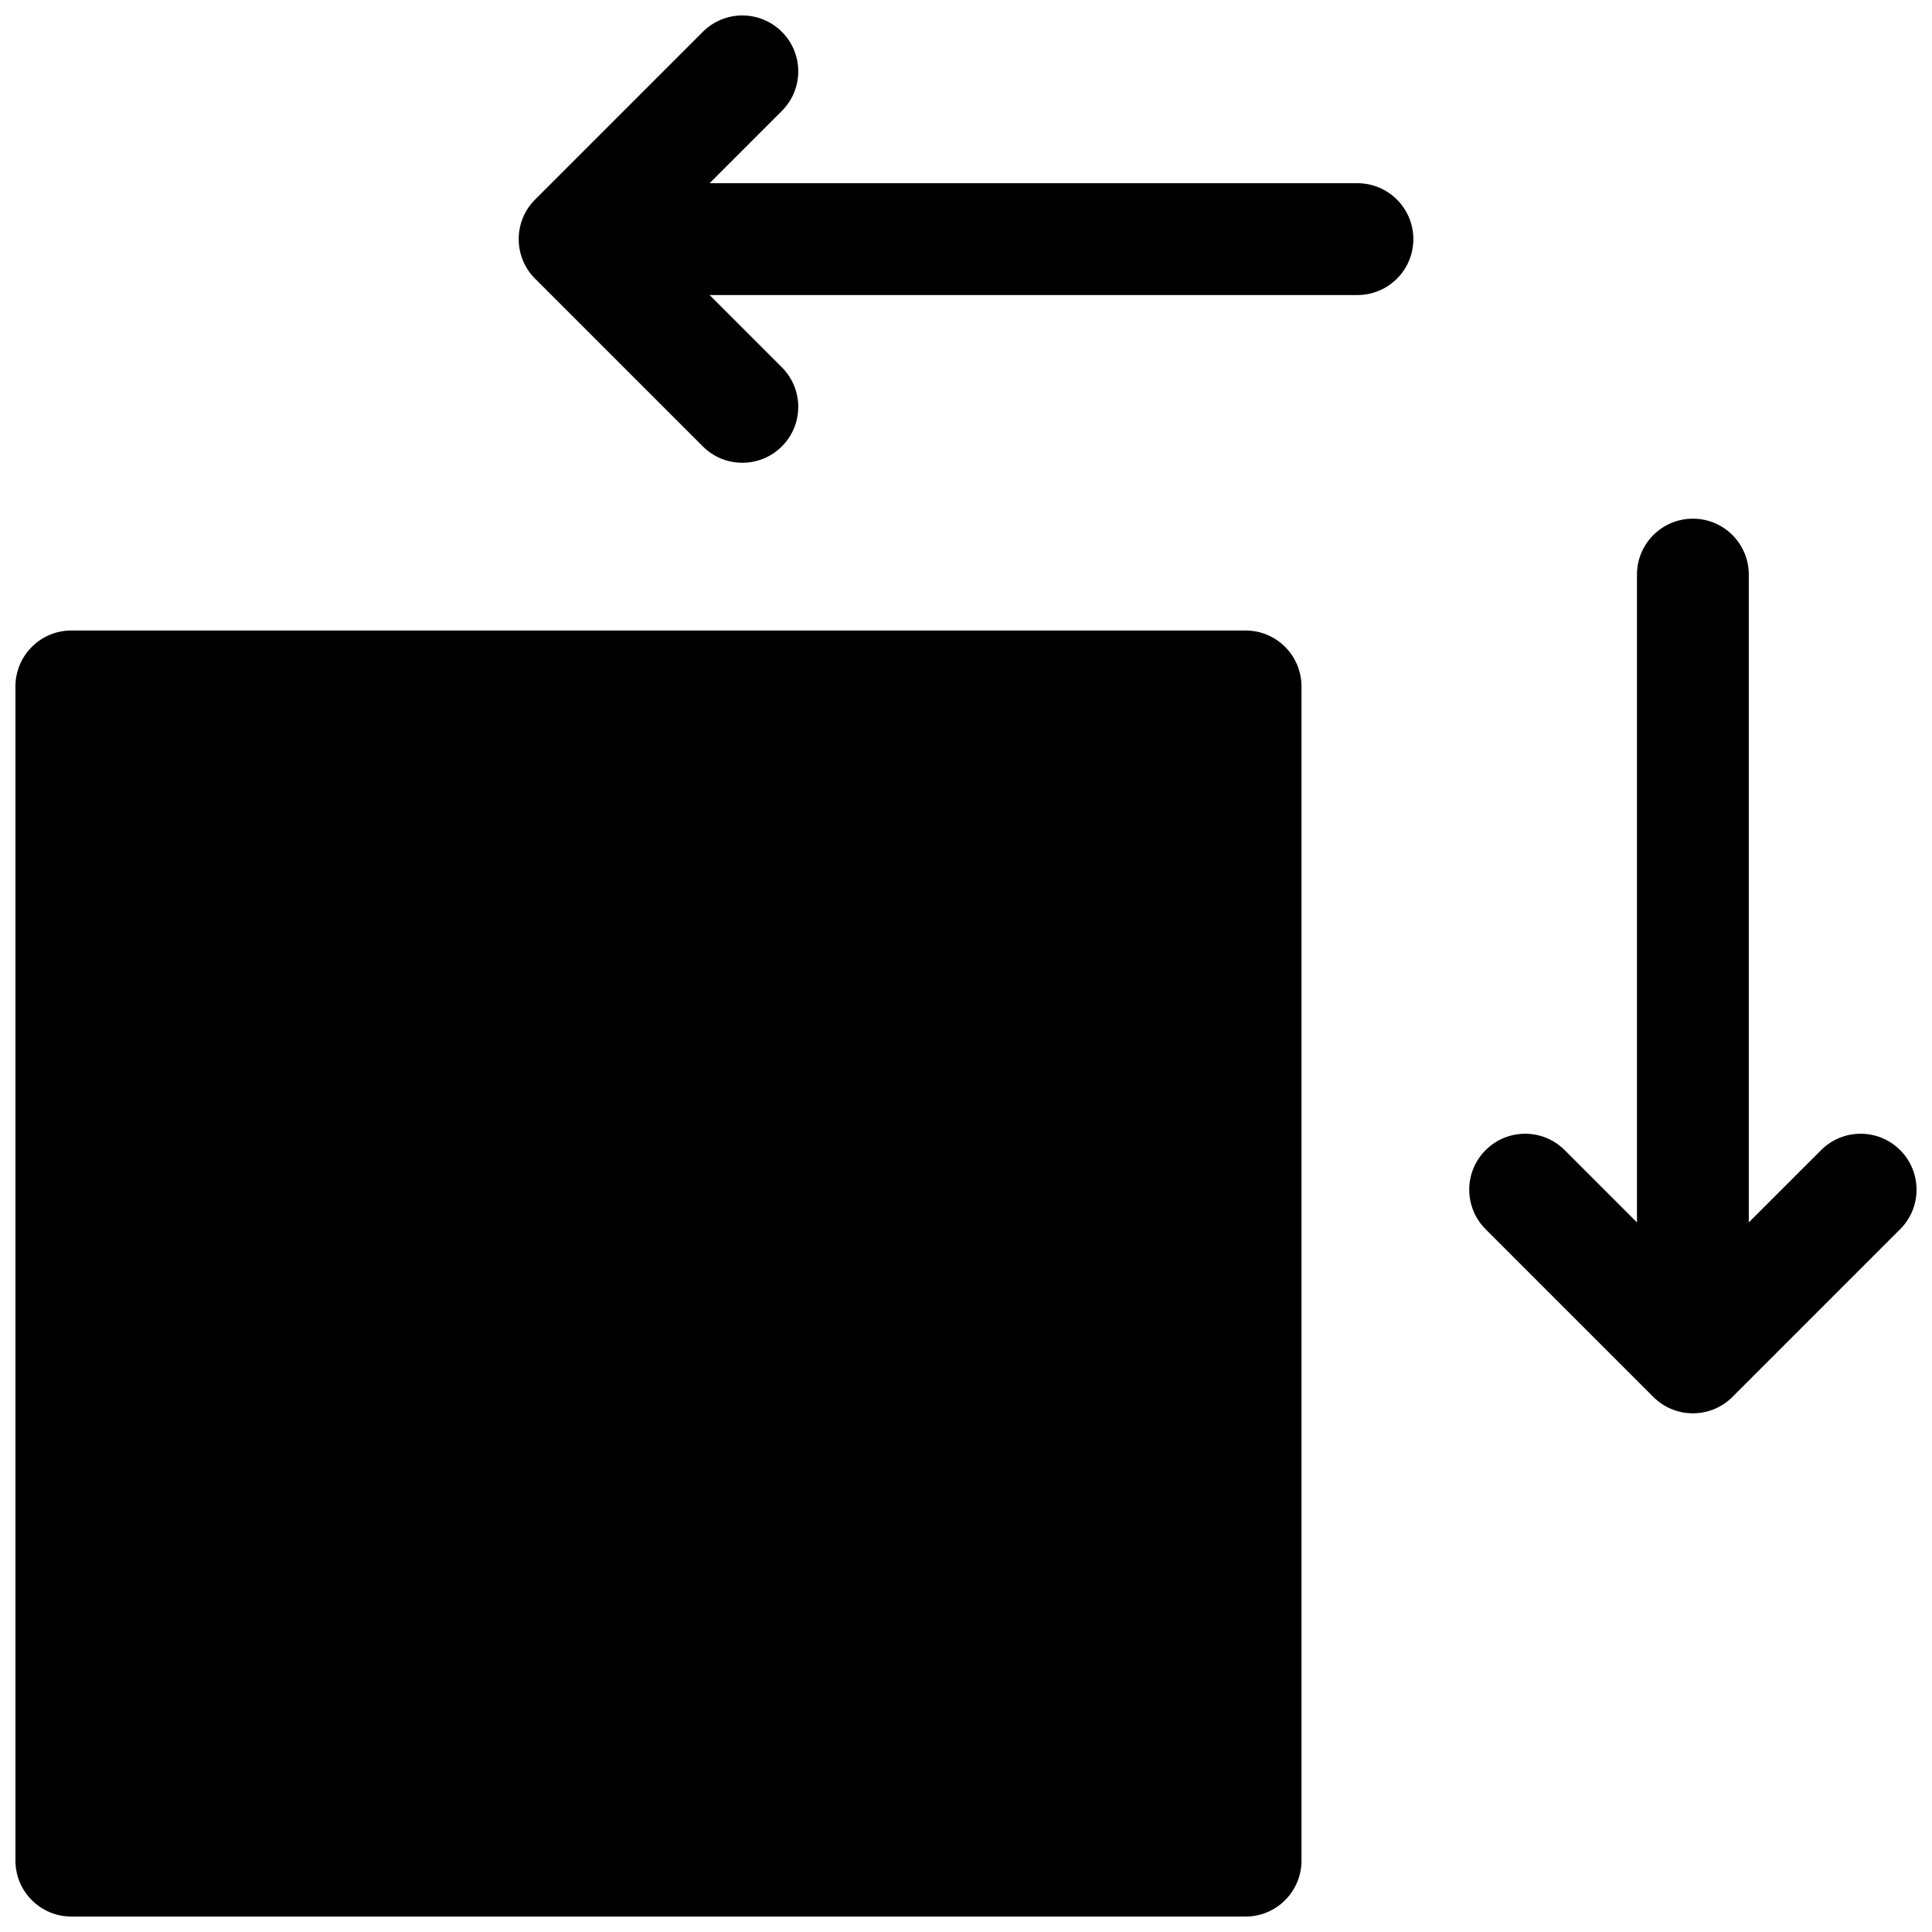 <?xml version="1.0" encoding="UTF-8"?>
<!-- Uploaded to: ICON Repo, www.iconrepo.com, Generator: ICON Repo Mixer Tools -->
<svg width="800px" height="800px" version="1.1" viewBox="144 144 512 512" xmlns="http://www.w3.org/2000/svg">
 <defs>
  <clipPath id="a">
   <path d="m148.09 148.09h503.81v503.81h-503.81z"/>
  </clipPath>
 </defs>
 <g clip-path="url(#a)">
  <path d="m607.45 467.95 19.16-19.156c5.785-5.789 15.168-5.789 20.953 0 5.789 5.785 5.789 15.168 0 20.957l-44.453 44.453c-5.785 5.785-15.168 5.785-20.957 0l-44.453-44.453c-5.785-5.789-5.785-15.172 0-20.957 5.789-5.789 15.168-5.789 20.957 0l19.156 19.156v-171.68c0-8.184 6.637-14.816 14.82-14.816 8.184 0 14.816 6.633 14.816 14.816zm-275.4-275.4h171.68c8.184 0 14.82 6.637 14.82 14.82 0 8.184-6.637 14.816-14.82 14.816h-171.68l19.156 19.156c5.789 5.789 5.789 15.172 0 20.957-5.785 5.785-15.168 5.785-20.953 0l-44.453-44.453c-5.789-5.789-5.789-15.168 0-20.957l44.453-44.453c5.785-5.785 15.168-5.785 20.953 0 5.789 5.785 5.789 15.168 0 20.957zm-169.14 118.54h311.18c8.184 0 14.816 6.637 14.816 14.82v311.18c0 8.184-6.633 14.816-14.816 14.816h-311.18c-8.184 0-14.816-6.633-14.816-14.816v-311.18c0-8.184 6.633-14.82 14.816-14.82z"/>
 </g>
</svg>
